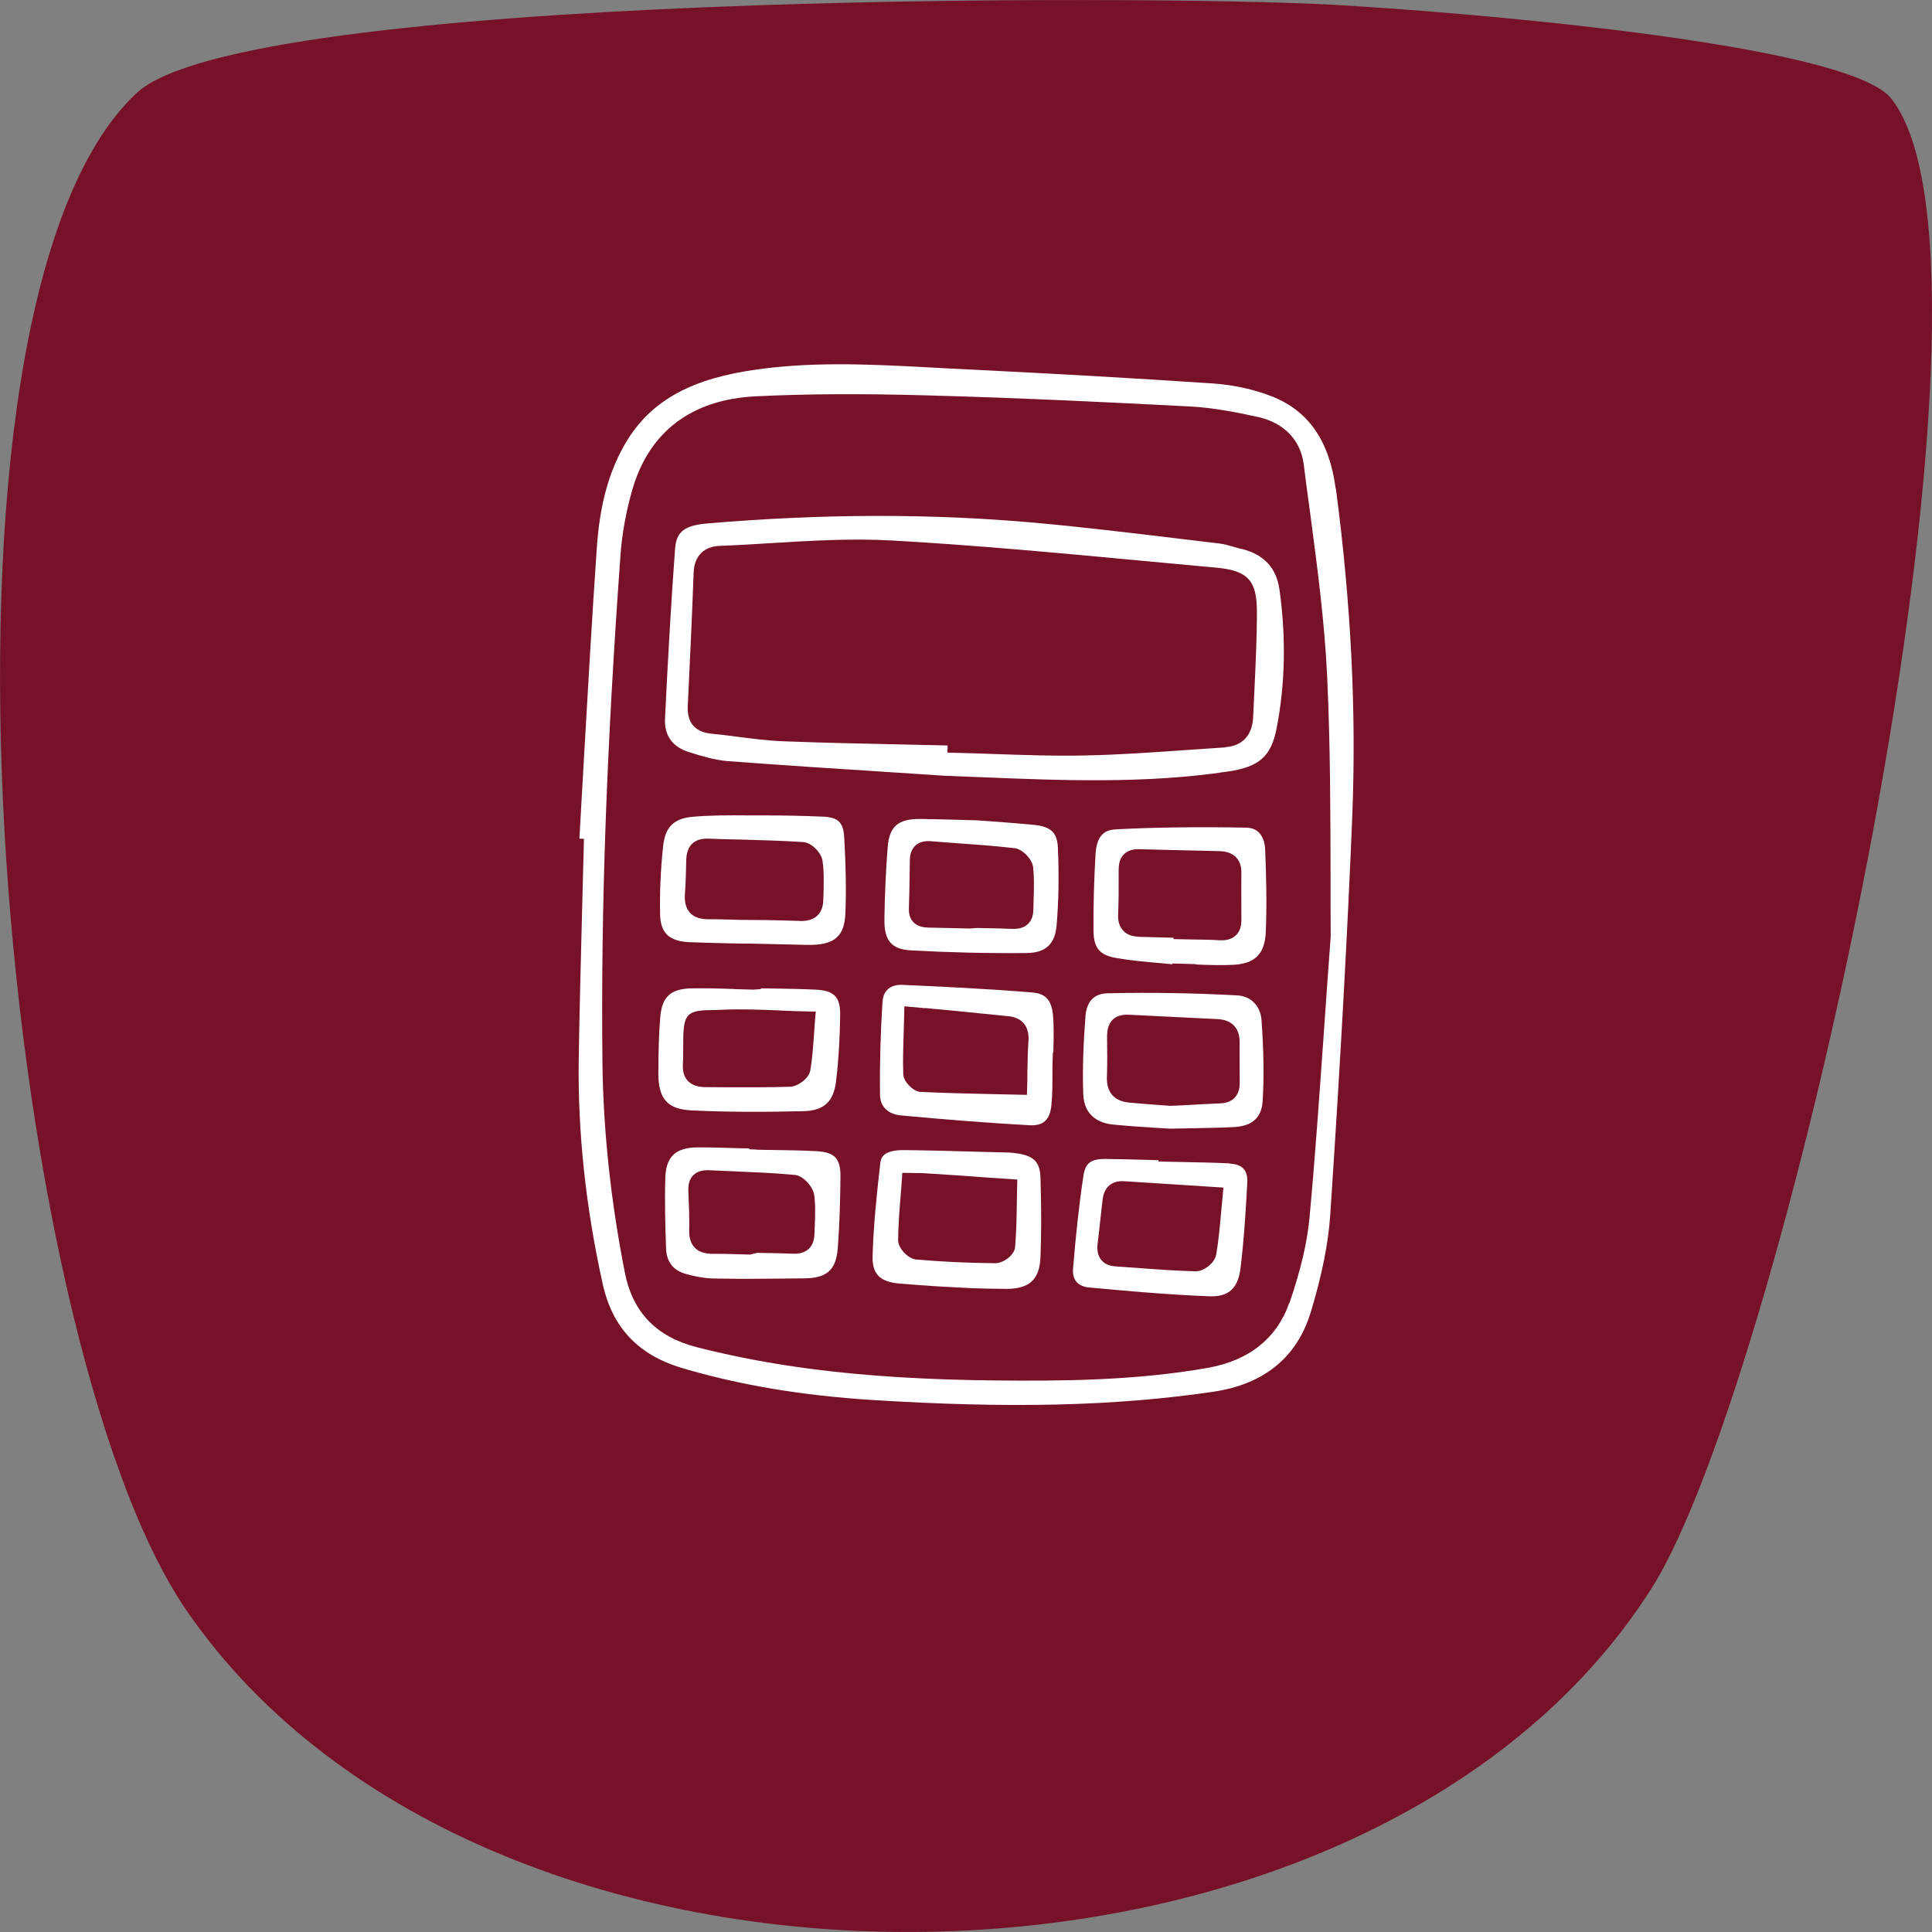 <svg xmlns="http://www.w3.org/2000/svg" id="Layer_2" data-name="Layer 2" viewBox="0 0 255.02 255.02"><rect x="0" y="0" width="255.02" height="255.02" fill="#808080" stroke="none"/><defs><style>      .cls-1 {        fill: none;      }      .cls-2 {        fill: #771127;      }      .cls-3 {        fill: #fff;      }    </style></defs><g id="Layer_1-2" data-name="Layer 1"><path class="cls-2" d="M18.02,12.29C32.19-.98,151.05-.76,176.14.64c14.39.8,67.62,4.89,73.51,12.38,18.08,22.97-13.82,168.49-31.62,196.59-37.41,59.05-153.48,60.98-193.38,3.01C-.2,176.52-12.45,40.82,18.02,12.29"></path><rect class="cls-1" width="255.02" height="255"></rect><g><path class="cls-3" d="M176.31,64.53c-.82-6.32-3.59-10.31-8.43-12.21-2.4-.94-5.06-1.51-7.71-1.7-10.09-.68-20.92-1.3-35.06-1.99l-2.56-.14c-7.92-.42-16.09-.83-24.07.5-8.13,1.35-13.12,4.44-16.18,9.97-2.04,3.66-3.15,7.92-3.52,13.34-.65,9.38-1.19,18.9-1.72,28.14-.19,3.42-.39,6.83-.58,10.26l.6.02-.25,9.6c-.16,6.53-.34,13.07-.44,19.6-.13,9.5.92,19.45,3.17,29.57,1.27,5.73,4.67,9.34,10.38,11.06,7.66,2.28,15.92,3.66,25.27,4.25,18.11,1.13,31.95.81,44.86-1.08,6.77-.98,11.14-4.54,12.96-10.56,1.47-4.85,2.31-9.06,2.56-12.82,1.35-20.29,2.27-37.04,2.91-52.69.54-13.73-.15-27.83-2.16-43.12h-.03ZM170.18,171.97c-1.6,4.64-5.28,7.6-10.67,8.57-9.58,1.71-19.46,1.76-27.97,1.68-9.17-.09-17.09-.57-24.28-1.5-5.42-.7-10.44-1.66-15.28-2.89-5.35-1.38-8.47-4.59-9.51-9.89-1.86-9.47-2.86-18.84-2.95-27.84-.22-20.22.55-41.44,2.38-66.79.2-2.79.71-5.65,1.51-8.48,2.18-7.79,7.84-12.12,16.39-12.52,6.81-.33,14-.36,22.63-.12,12.09.33,24.35.92,34.76,1.47,3.12.17,6.23.81,8.87,1.38,3.44.78,5.62,3.05,6.03,6.25.27,2.16.55,4.33.86,6.52.93,7,1.89,14.26,2.23,21.42.44,9.3.43,18.74.45,26.33,0,2.93,0,5.63.02,8v.08c-.34,4.53-.63,8.7-.9,12.59-.64,9.02-1.18,16.83-1.9,24.52-.31,3.34-1.17,6.92-2.65,11.27l-.04-.02.02-.03Z"></path><path class="cls-3" d="M163.85,72.46c-.32-.08-.64-.16-.94-.26-.72-.21-1.4-.4-2.07-.48h-.08l-5.56-.67c-6.02-.72-12.24-1.47-18.38-2.03-13.97-1.26-28.2-1.22-43.54.08-3.34.29-4.03,1.39-4.18,3.45-.5,6.76-.92,14.07-1.32,22.31-.11,2.19.97,3.72,3.09,4.39,1.58.5,3.36,1.06,5.1,1.21,7.14.53,14.27,1.01,21.43,1.46l7.33.48,4.55.18c10.79.44,21.95.9,32.87-.75,4.11-.62,5.65-2.01,6.37-5.74,1.12-5.8,1.25-11.92.37-18.25-.41-2.89-2.04-4.64-4.99-5.39l-.04.03v-.02ZM161.76,98.65c-1.62.1-3.23.23-4.85.33-4.5.32-9.15.65-13.76.74-3.98.09-8.01-.06-11.92-.19-1.73-.07-3.46-.12-5.2-.16l-.97-.03.02-.94-5.44-.12c-5.3-.12-10.78-.22-16.17-.43-2.14-.08-4.27-.36-6.35-.63-1.1-.14-2.17-.28-3.27-.38l-.15-.02c-2.02-.26-3.01-1.5-2.92-3.6.29-5.88.56-11.75.78-17.65.09-2.18,1.32-3.43,3.48-3.52,2.26-.08,4.5-.22,6.77-.36,5.2-.32,10.58-.64,15.86-.35,11.12.62,22.38,1.68,33.27,2.7,3.21.3,6.39.59,9.6.89,4.15.38,5.37,1.67,5.37,5.81,0,3.54-.18,7.13-.34,10.61l-.16,3.36c-.11,2.33-1.42,3.76-3.65,3.91v.02h0Z"></path><path class="cls-3" d="M116.49,132.2c-.26,4.09-.38,8.22-.33,12.25,0,1.6,1.03,2.62,2.75,2.78,6.18.58,11.73,1.01,16.99,1.3,1.81.1,2.69-.71,2.88-2.64.14-1.35.14-2.76.14-4.12,0-.63,0-1.25.03-1.89l.03-.97h.06c.02-.63.03-1.3.04-1.94,0-.96,0-1.92-.08-2.86-.16-1.96-.88-2.87-2.44-3.07l-.23-.03c-6.13-.5-12.15-.79-17.2-1.01-1.57-.07-2.54.73-2.63,2.2v.02-.02ZM122.11,133.06c1.16.11,2.3.22,3.42.32l7.41.74c1.99.14,2.97,1.36,2.81,3.35-.09,1.32-.11,2.64-.14,4.07,0,.64,0,1.31-.03,2.01l-.03.97-4.15-.09c-3.39-.07-6.61-.15-9.85-.3h-.12c-.98-.14-2.17-1.37-2.2-2.33-.07-1.89,0-3.75.06-5.74l.09-3.23,2.72.25v-.04.02Z"></path><path class="cls-3" d="M143.28,134.19c-.3,3.85-.41,7.22-.29,10.26.12,2.99,2.26,3.85,4.04,4,1.87.18,3.75.31,5.44.41l2,.12,2.8-.05c1.94-.04,3.72-.07,5.49-.15,2.54-.12,3.77-1.23,3.91-3.48.19-3.16.14-6.53-.15-10.63-.12-1.77-1.27-3.04-2.88-3.25l-.27-.03c-5.69-.31-11.46-.41-17.16-.28-1.8.04-2.78,1.07-2.94,3.08h.02-.01ZM146.86,134.6c.51-.48,1.22-.7,2.14-.66,2.95.15,5.88.29,8.84.44l2.91.14c1.81.1,2.86,1.15,2.87,2.93v2.01c.02,1.15,0,2.31.02,3.46.02,1.66-.91,2.66-2.54,2.72-1.69.07-3.36.17-4.84.25l-1.77.08-1.78-.13c-1.36-.1-2.52-.19-3.67-.3l-.21-.03c-1.81-.23-2.77-1.39-2.72-3.28.06-1.81.04-3.63.02-5.43,0-.96.24-1.71.75-2.21h-.02Z"></path><path class="cls-3" d="M111.59,120.5c.12-2.86.07-6.01-.15-9.91-.1-1.83-.65-2.55-2.24-2.75-.21-.03-.44-.06-.68-.05-2.55-.11-5.16-.16-8.01-.16h-1.82c-2.4-.02-4.9-.03-7.3.19-2.49.22-3.62,1.39-3.87,3.96-.32,3.05-.45,6.04-.39,8.9.05,2.45,1.18,3.55,3.8,3.68,1.83.08,3.66.12,5.47.16l1.58.03h.98l7.46.17c.23,0,.49,0,.74,0,3.08-.07,4.32-1.24,4.43-4.18v-.04ZM105.55,121.56c-1.44-.05-2.9-.08-4.34-.11l-3.53-.03c-1.4-.04-2.82-.09-4.21-.08-.24,0-.47-.02-.68-.05-.73-.09-1.3-.36-1.71-.81-.53-.58-.76-1.41-.67-2.51.11-1.45.14-2.91.17-4.36.02-1.05.29-1.78.8-2.26.49-.46,1.2-.68,2.1-.65,1.42.05,2.86.1,4.28.12,2.71.08,5.51.15,8.26.33,1.16.09,2.41,1.45,2.55,2.48.22,1.49.16,2.99.13,4.45l-.03.8c-.03.84-.29,1.51-.78,1.97-.54.52-1.31.75-2.3.72l-.04-.02h0Z"></path><path class="cls-3" d="M157.87,127.31c1.57.07,3.21.12,4.8.05,2.97-.12,4.29-1.42,4.41-4.34.16-3.65.06-7.4-.08-10.9-.05-1.28-.62-2.64-2.06-2.83l-.29-.04c-6.49-.12-12.17-.05-17.33.22-1.24.07-2.53.49-2.71,3.25-.19,3.3-.3,6.7-.27,10.13.02,2.29.81,3.25,3.09,3.62,1.87.32,3.84.5,5.74.66.52.05,1.04.1,1.58.15v-.1l.93.02c.74.02,1.46.05,2.2.07l-.02.02v.02ZM154.89,123.95l.02-.17-4.52-.12c-.17-.02-.35-.03-.5-.05-.71-.09-1.25-.34-1.64-.78-.48-.51-.7-1.22-.66-2.14.08-1.83.08-3.66.07-5.83,0-.96.21-1.65.73-2.13.47-.45,1.14-.67,2-.64,2.43.08,4.85.12,7.29.18l3.31.08c1.85.04,2.91,1.1,2.87,2.89-.03,1.89,0,3.79,0,5.67v.39c.02.98-.21,1.69-.74,2.17-.51.48-1.24.7-2.17.64-1.16-.07-2.33-.09-3.5-.1l-2.53-.05h-.03Z"></path><path class="cls-3" d="M128.95,108.28l-2.53-.07c-1.73-.05-3.33-.08-4.93-.11-2.93-.03-4.12.99-4.32,3.76-.25,3.15-.39,6.36-.43,9.54-.03,2.77.94,3.91,3.54,4.05,4.95.27,10.05.4,15.22.35,2.52-.03,3.75-1.16,3.97-3.65.27-3.17.33-6.62.17-10.24-.09-2.01-.91-2.8-3.17-3.03-1.87-.18-3.75-.33-5.47-.45l-2.07-.15h.02ZM133.92,111.95c1.04.13,2.32,1.43,2.45,2.51.15,1.39.11,2.77.07,4.11-.02.49-.03.97-.04,1.48,0,.82-.25,1.47-.72,1.92-.49.46-1.16.67-2.02.64-1.32-.05-2.63-.09-3.95-.1l-.76-.02-.95.07-5.48-.12c-.17-.02-.33-.02-.48-.04-.63-.08-1.11-.3-1.48-.68-.41-.42-.61-1.04-.59-1.78.06-1.79.09-3.57.11-5.36l.02-1.07c0-.82.27-1.45.73-1.9.49-.45,1.2-.65,2.07-.57l2.88.22c2.65.19,5.38.38,8.08.69h.06Z"></path><path class="cls-3" d="M99.91,151.74l-.99-.03v-.12l-1.45-.03c-1.79-.06-3.58-.11-5.36-.11-2.95.03-4.2,1.2-4.29,4.04-.1,3.19,0,6.37.1,9.36.05,1.16.5,2.64,2.4,3.24,1.35.41,2.73.65,3.96.67,4.01.09,8.05.02,11.94-.02,2.98-.05,4.15-1.14,4.37-4.05.25-3.29.32-6.56.35-9.36.02-2.42-.75-3.24-3.2-3.38-1.79-.09-3.6-.13-5.39-.15-.82,0-1.62-.03-2.44-.04,0,0,0-.02,0-.02ZM107.47,157.71c.19,1.37.13,2.75.08,4.09-.01.39-.04.78-.05,1.17-.03.8-.28,1.43-.75,1.88-.49.46-1.18.67-2.04.64-1.32-.05-2.63-.09-3.95-.1l-.78-.02-.97.23-1.5-.04c-1.13-.03-2.24-.07-3.37-.06-.25,0-.51,0-.74-.04-.73-.09-1.28-.34-1.68-.76-.52-.54-.76-1.25-.75-2.25.04-1.68-.03-3.37-.11-5.23-.04-.92.17-1.62.66-2.1.49-.48,1.16-.69,2.1-.65,1.15.05,2.31.1,3.46.15,2.55.11,5.17.22,7.76.46,1.15.05,2.47,1.57,2.63,2.63v.02-.02Z"></path><path class="cls-3" d="M119.43,151.81c-3.02-.04-3.16,1.14-3.24,1.77-.44,3.89-.89,8.06-1.01,12.2-.07,2.38.96,3.43,3.55,3.65,1.66.14,3.31.25,5.21.38l4.37.23c1.34.04,2.98.09,4.6.09,2.99-.02,4.31-1.26,4.43-4.18.12-3.03.13-6.28,0-10.51-.06-1.96-.79-2.8-2.85-3.16l-.67-.09c-.25-.03-.5-.06-.74-.06l-2.84-.07c-3.62-.1-7.22-.21-10.85-.25h.04,0ZM134.28,155.72l-.06,3.02c-.03,2.03-.06,3.94-.23,5.89-.1,1.06-1.58,2.12-2.6,2.11-3.73-.03-7.15-.2-10.45-.49h-.06c-1.08-.15-2.34-1.52-2.33-2.54.02-1.95.16-3.83.33-5.84.05-.7.12-1.41.16-2.13l.06-.93,1.77.03c.51,0,.96,0,1.38.04,2.62.16,5.23.34,7.92.54l4.11.28v.02h0Z"></path><path class="cls-3" d="M162.28,153.56c-1.94-.09-3.89-.13-5.84-.17l-3.53-.07.02-.17-1.42-.05c-1.81-.04-3.64-.1-5.46-.12-2.07-.03-2.78.5-3.05,2.28-.55,3.62-.98,7.61-1.36,12.2-.11,1.47.6,2.31,2.06,2.48,4.85.45,10.47.96,15.97,1.17,2.51.09,3.75-1.06,4.08-3.73.49-4.08.72-8.15.89-11.26.08-1.67-.66-2.45-2.37-2.53v-.02h0ZM160.51,165.68c-.17,1.01-1.63,2.17-2.7,2.13-2.69-.07-5.38-.27-8.01-.47l-2.6-.18-.23-.03c-.69-.09-1.22-.35-1.6-.81-.42-.52-.6-1.23-.49-2.12.15-1.17.27-2.37.4-3.54l.26-2.29c.18-1.66,1.21-2.56,2.84-2.45,2.83.19,5.66.36,8.63.55l4.48.29-.09,1c-.08.75-.13,1.49-.21,2.22-.18,1.97-.34,3.83-.66,5.68l-.02.02h0Z"></path><path class="cls-3" d="M96.96,130.55c-1.87-.07-3.8-.12-5.7-.09-2.74.06-3.9,1.12-4.11,3.85-.18,2.13-.24,4.41-.25,7.37,0,3.38,1.22,4.75,4.39,4.89,4.56.22,9.41.24,14.82.1,2.65-.07,3.94-1.27,4.25-3.98.33-2.71.5-5.56.54-8.71.03-2.38-.79-3.23-3.24-3.35-1.9-.09-3.81-.12-5.71-.15l-1.52-.02v.1l-.98.07c-.84-.03-1.68-.04-2.51-.07h.02ZM103.03,133.39c1.19.06,2.39.09,3.62.12l1.03.02-.09,1.02c-.05.72-.1,1.41-.15,2.07-.13,1.72-.22,3.2-.49,4.71-.19,1.05-1.66,2.09-2.66,2.12-2.69.08-5.4.08-8.04.07l-3.14-.02c-.21,0-.43-.02-.62-.04-.71-.09-1.28-.36-1.7-.79-.5-.53-.71-1.28-.65-2.23.03-.56.05-1.13.04-1.69v-.45c0-4.14.13-4.93,3.55-4.97.41,0,.9-.02,1.47-.04,2.58-.12,5.12-.02,7.81.09l.02.02h0Z"></path></g></g></svg>
